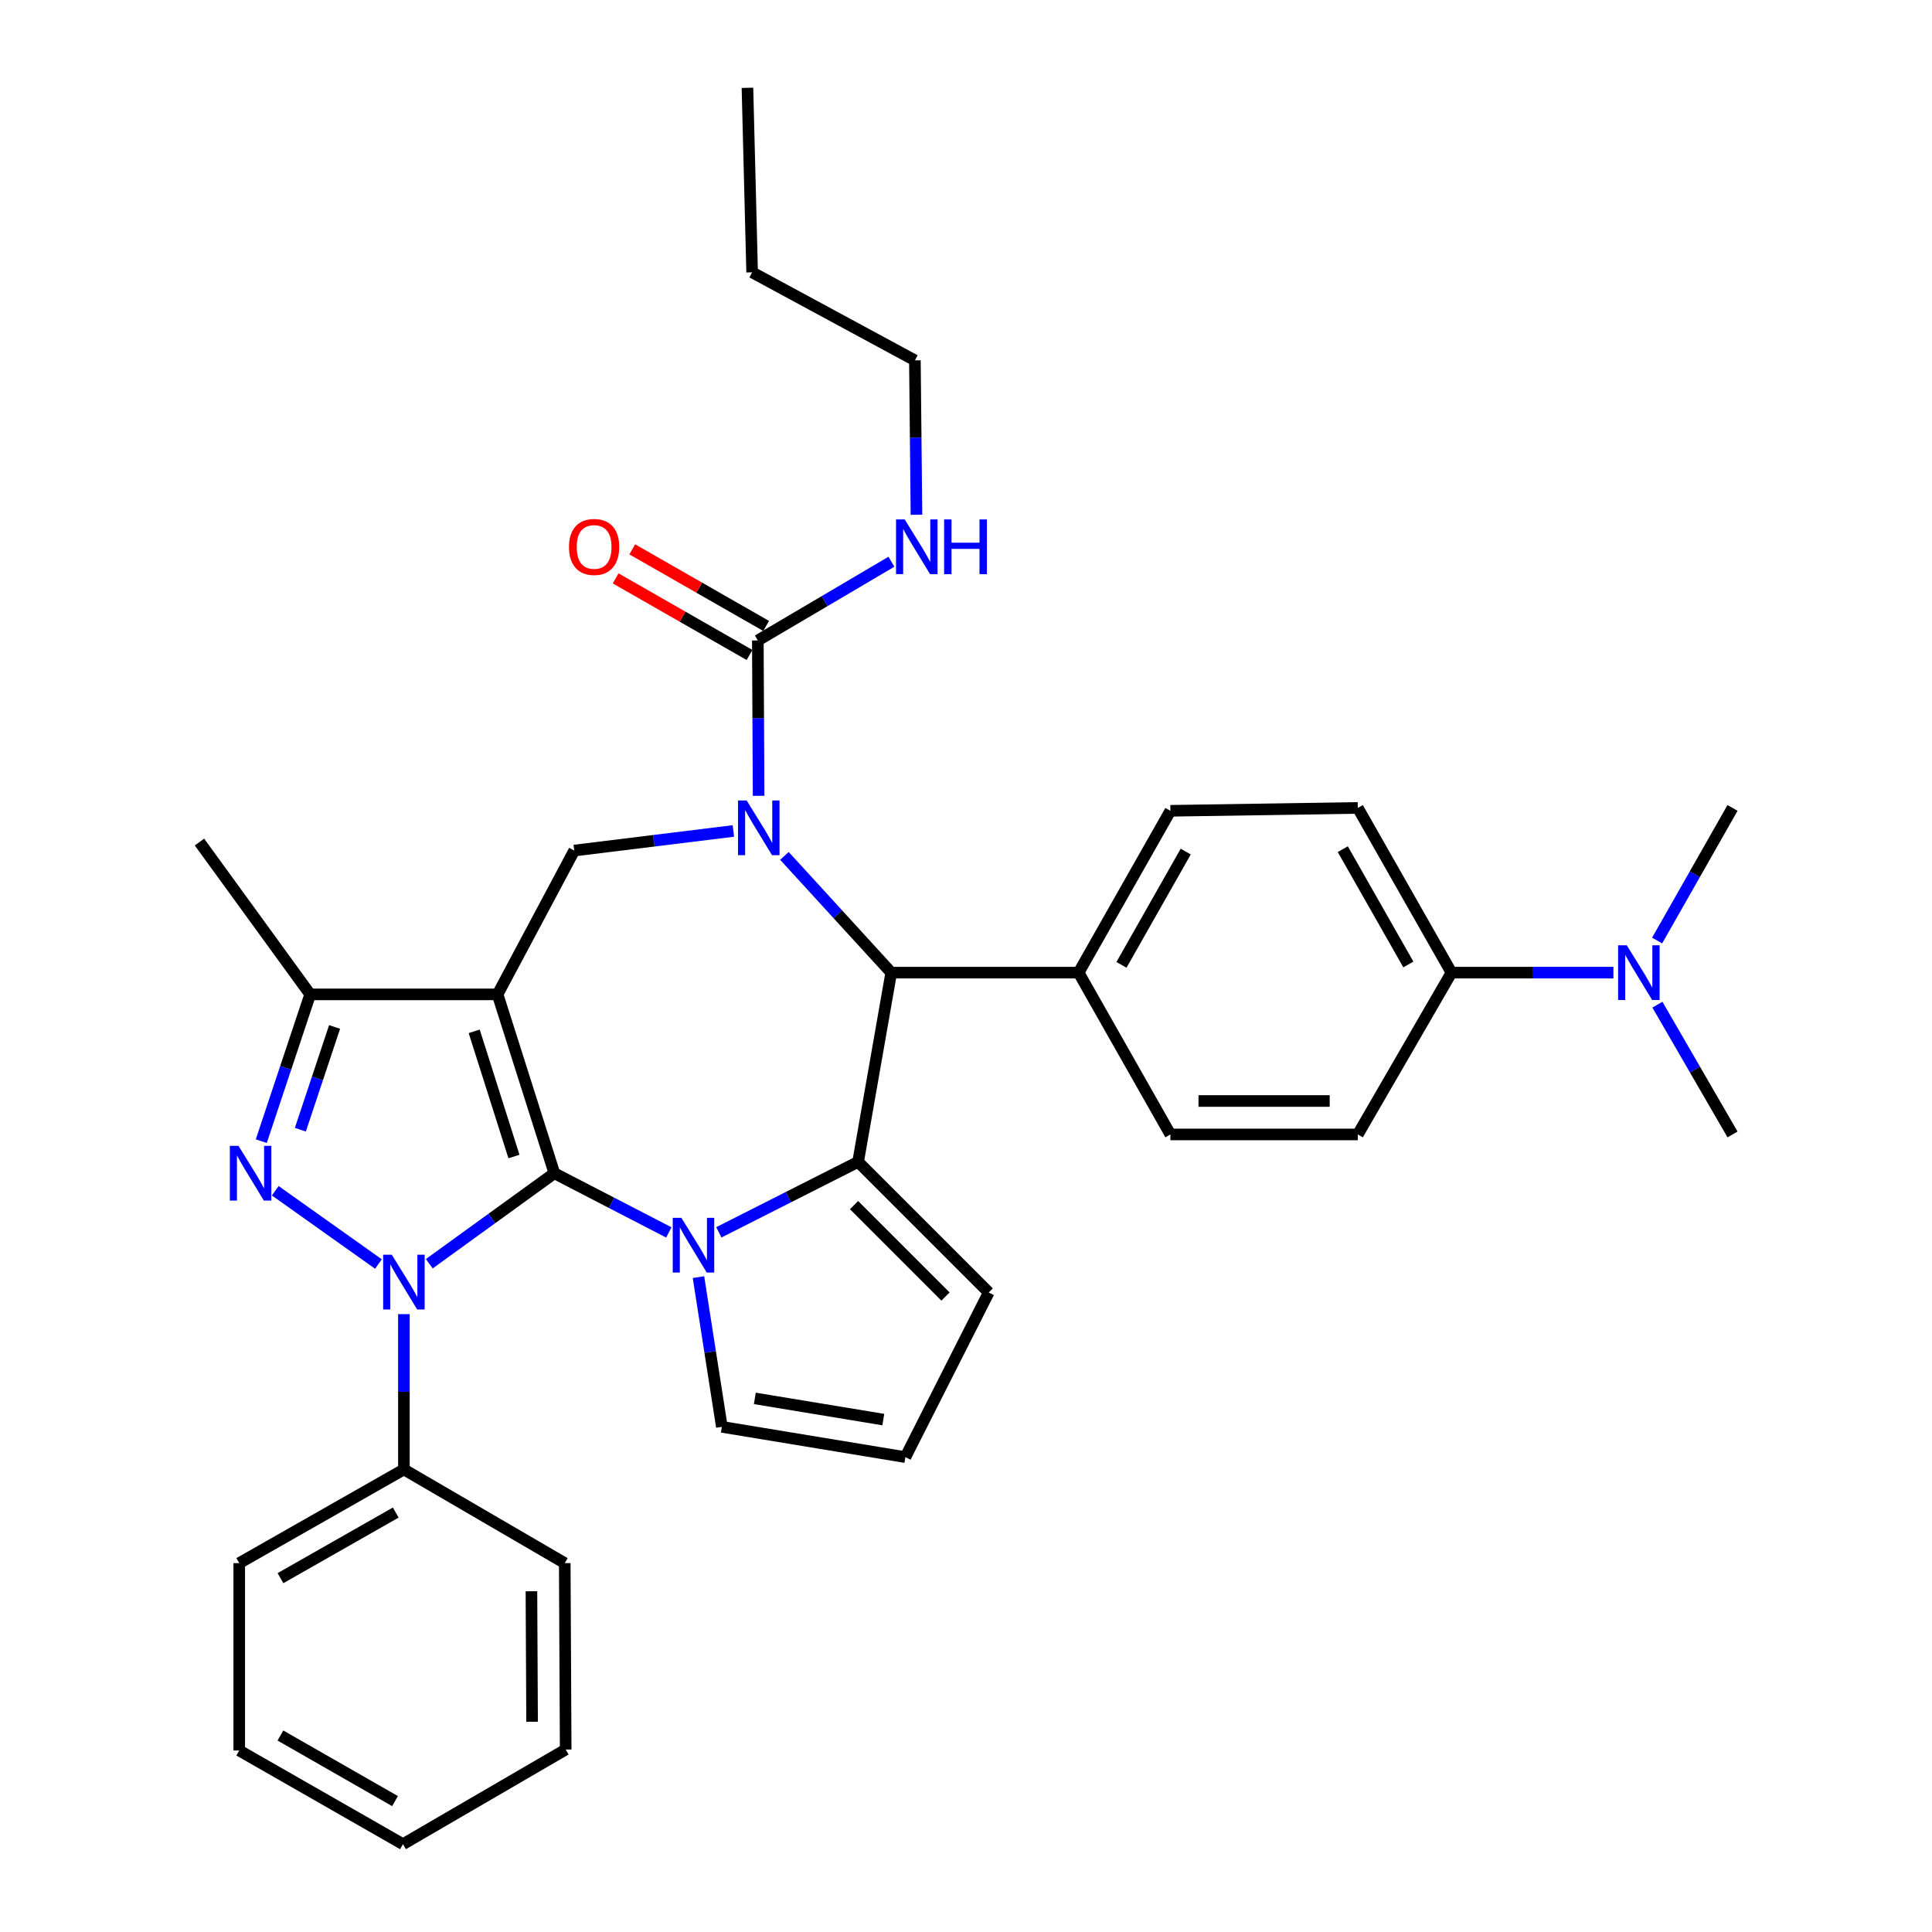 <?xml version='1.0' encoding='iso-8859-1'?>
<svg version='1.1' baseProfile='full'
              xmlns='http://www.w3.org/2000/svg'
                      xmlns:rdkit='http://www.rdkit.org/xml'
                      xmlns:xlink='http://www.w3.org/1999/xlink'
                  xml:space='preserve'
width='1000px' height='1000px' viewBox='0 0 1000 1000'>
<!-- END OF HEADER -->
<rect style='opacity:1.0;fill:#FFFFFF;stroke:none' width='1000' height='1000' x='0' y='0'> </rect>
<path class='bond-0' d='M 286.935,607.264 L 257.539,514.689' style='fill:none;fill-rule:evenodd;stroke:#000000;stroke-width:6px;stroke-linecap:butt;stroke-linejoin:miter;stroke-opacity:1' />
<path class='bond-0' d='M 266.023,598.618 L 245.445,533.815' style='fill:none;fill-rule:evenodd;stroke:#000000;stroke-width:6px;stroke-linecap:butt;stroke-linejoin:miter;stroke-opacity:1' />
<path class='bond-1' d='M 286.935,607.264 L 254.568,630.683' style='fill:none;fill-rule:evenodd;stroke:#000000;stroke-width:6px;stroke-linecap:butt;stroke-linejoin:miter;stroke-opacity:1' />
<path class='bond-1' d='M 254.568,630.683 L 222.201,654.103' style='fill:none;fill-rule:evenodd;stroke:#0000FF;stroke-width:6px;stroke-linecap:butt;stroke-linejoin:miter;stroke-opacity:1' />
<path class='bond-2' d='M 286.935,607.264 L 316.556,622.581' style='fill:none;fill-rule:evenodd;stroke:#000000;stroke-width:6px;stroke-linecap:butt;stroke-linejoin:miter;stroke-opacity:1' />
<path class='bond-2' d='M 316.556,622.581 L 346.177,637.898' style='fill:none;fill-rule:evenodd;stroke:#0000FF;stroke-width:6px;stroke-linecap:butt;stroke-linejoin:miter;stroke-opacity:1' />
<path class='bond-7' d='M 257.539,514.689 L 160.548,514.689' style='fill:none;fill-rule:evenodd;stroke:#000000;stroke-width:6px;stroke-linecap:butt;stroke-linejoin:miter;stroke-opacity:1' />
<path class='bond-8' d='M 257.539,514.689 L 297.227,440.246' style='fill:none;fill-rule:evenodd;stroke:#000000;stroke-width:6px;stroke-linecap:butt;stroke-linejoin:miter;stroke-opacity:1' />
<path class='bond-4' d='M 195.885,654.258 L 142.478,616.332' style='fill:none;fill-rule:evenodd;stroke:#0000FF;stroke-width:6px;stroke-linecap:butt;stroke-linejoin:miter;stroke-opacity:1' />
<path class='bond-12' d='M 209.058,680.197 L 209.058,720.386' style='fill:none;fill-rule:evenodd;stroke:#0000FF;stroke-width:6px;stroke-linecap:butt;stroke-linejoin:miter;stroke-opacity:1' />
<path class='bond-12' d='M 209.058,720.386 L 209.058,760.574' style='fill:none;fill-rule:evenodd;stroke:#000000;stroke-width:6px;stroke-linecap:butt;stroke-linejoin:miter;stroke-opacity:1' />
<path class='bond-5' d='M 372.072,637.856 L 408.111,619.616' style='fill:none;fill-rule:evenodd;stroke:#0000FF;stroke-width:6px;stroke-linecap:butt;stroke-linejoin:miter;stroke-opacity:1' />
<path class='bond-5' d='M 408.111,619.616 L 444.151,601.377' style='fill:none;fill-rule:evenodd;stroke:#000000;stroke-width:6px;stroke-linecap:butt;stroke-linejoin:miter;stroke-opacity:1' />
<path class='bond-10' d='M 361.528,661.039 L 367.58,699.788' style='fill:none;fill-rule:evenodd;stroke:#0000FF;stroke-width:6px;stroke-linecap:butt;stroke-linejoin:miter;stroke-opacity:1' />
<path class='bond-10' d='M 367.58,699.788 L 373.633,738.537' style='fill:none;fill-rule:evenodd;stroke:#000000;stroke-width:6px;stroke-linecap:butt;stroke-linejoin:miter;stroke-opacity:1' />
<path class='bond-3' d='M 379.591,430.109 L 338.409,435.177' style='fill:none;fill-rule:evenodd;stroke:#0000FF;stroke-width:6px;stroke-linecap:butt;stroke-linejoin:miter;stroke-opacity:1' />
<path class='bond-3' d='M 338.409,435.177 L 297.227,440.246' style='fill:none;fill-rule:evenodd;stroke:#000000;stroke-width:6px;stroke-linecap:butt;stroke-linejoin:miter;stroke-opacity:1' />
<path class='bond-9' d='M 392.654,411.906 L 392.455,371.703' style='fill:none;fill-rule:evenodd;stroke:#0000FF;stroke-width:6px;stroke-linecap:butt;stroke-linejoin:miter;stroke-opacity:1' />
<path class='bond-9' d='M 392.455,371.703 L 392.255,331.501' style='fill:none;fill-rule:evenodd;stroke:#000000;stroke-width:6px;stroke-linecap:butt;stroke-linejoin:miter;stroke-opacity:1' />
<path class='bond-36' d='M 406.016,443.005 L 433.659,473.22' style='fill:none;fill-rule:evenodd;stroke:#0000FF;stroke-width:6px;stroke-linecap:butt;stroke-linejoin:miter;stroke-opacity:1' />
<path class='bond-36' d='M 433.659,473.22 L 461.302,503.434' style='fill:none;fill-rule:evenodd;stroke:#000000;stroke-width:6px;stroke-linecap:butt;stroke-linejoin:miter;stroke-opacity:1' />
<path class='bond-34' d='M 135.239,590.664 L 147.893,552.676' style='fill:none;fill-rule:evenodd;stroke:#0000FF;stroke-width:6px;stroke-linecap:butt;stroke-linejoin:miter;stroke-opacity:1' />
<path class='bond-34' d='M 147.893,552.676 L 160.548,514.689' style='fill:none;fill-rule:evenodd;stroke:#000000;stroke-width:6px;stroke-linecap:butt;stroke-linejoin:miter;stroke-opacity:1' />
<path class='bond-34' d='M 155.462,584.74 L 164.321,558.149' style='fill:none;fill-rule:evenodd;stroke:#0000FF;stroke-width:6px;stroke-linecap:butt;stroke-linejoin:miter;stroke-opacity:1' />
<path class='bond-34' d='M 164.321,558.149 L 173.179,531.557' style='fill:none;fill-rule:evenodd;stroke:#000000;stroke-width:6px;stroke-linecap:butt;stroke-linejoin:miter;stroke-opacity:1' />
<path class='bond-6' d='M 444.151,601.377 L 461.302,503.434' style='fill:none;fill-rule:evenodd;stroke:#000000;stroke-width:6px;stroke-linecap:butt;stroke-linejoin:miter;stroke-opacity:1' />
<path class='bond-11' d='M 444.151,601.377 L 511.764,668.99' style='fill:none;fill-rule:evenodd;stroke:#000000;stroke-width:6px;stroke-linecap:butt;stroke-linejoin:miter;stroke-opacity:1' />
<path class='bond-11' d='M 442.05,623.762 L 489.379,671.091' style='fill:none;fill-rule:evenodd;stroke:#000000;stroke-width:6px;stroke-linecap:butt;stroke-linejoin:miter;stroke-opacity:1' />
<path class='bond-13' d='M 461.302,503.434 L 558.283,503.434' style='fill:none;fill-rule:evenodd;stroke:#000000;stroke-width:6px;stroke-linecap:butt;stroke-linejoin:miter;stroke-opacity:1' />
<path class='bond-23' d='M 160.548,514.689 L 103.247,435.84' style='fill:none;fill-rule:evenodd;stroke:#000000;stroke-width:6px;stroke-linecap:butt;stroke-linejoin:miter;stroke-opacity:1' />
<path class='bond-15' d='M 396.554,323.986 L 361.902,304.162' style='fill:none;fill-rule:evenodd;stroke:#000000;stroke-width:6px;stroke-linecap:butt;stroke-linejoin:miter;stroke-opacity:1' />
<path class='bond-15' d='M 361.902,304.162 L 327.25,284.339' style='fill:none;fill-rule:evenodd;stroke:#FF0000;stroke-width:6px;stroke-linecap:butt;stroke-linejoin:miter;stroke-opacity:1' />
<path class='bond-15' d='M 387.957,339.015 L 353.304,319.191' style='fill:none;fill-rule:evenodd;stroke:#000000;stroke-width:6px;stroke-linecap:butt;stroke-linejoin:miter;stroke-opacity:1' />
<path class='bond-15' d='M 353.304,319.191 L 318.652,299.368' style='fill:none;fill-rule:evenodd;stroke:#FF0000;stroke-width:6px;stroke-linecap:butt;stroke-linejoin:miter;stroke-opacity:1' />
<path class='bond-18' d='M 392.255,331.501 L 426.828,311.128' style='fill:none;fill-rule:evenodd;stroke:#000000;stroke-width:6px;stroke-linecap:butt;stroke-linejoin:miter;stroke-opacity:1' />
<path class='bond-18' d='M 426.828,311.128 L 461.401,290.755' style='fill:none;fill-rule:evenodd;stroke:#0000FF;stroke-width:6px;stroke-linecap:butt;stroke-linejoin:miter;stroke-opacity:1' />
<path class='bond-14' d='M 373.633,738.537 L 468.632,754.206' style='fill:none;fill-rule:evenodd;stroke:#000000;stroke-width:6px;stroke-linecap:butt;stroke-linejoin:miter;stroke-opacity:1' />
<path class='bond-14' d='M 390.7,723.804 L 457.2,734.772' style='fill:none;fill-rule:evenodd;stroke:#000000;stroke-width:6px;stroke-linecap:butt;stroke-linejoin:miter;stroke-opacity:1' />
<path class='bond-35' d='M 511.764,668.99 L 468.632,754.206' style='fill:none;fill-rule:evenodd;stroke:#000000;stroke-width:6px;stroke-linecap:butt;stroke-linejoin:miter;stroke-opacity:1' />
<path class='bond-26' d='M 209.058,760.574 L 123.832,809.074' style='fill:none;fill-rule:evenodd;stroke:#000000;stroke-width:6px;stroke-linecap:butt;stroke-linejoin:miter;stroke-opacity:1' />
<path class='bond-26' d='M 204.838,782.898 L 145.179,816.848' style='fill:none;fill-rule:evenodd;stroke:#000000;stroke-width:6px;stroke-linecap:butt;stroke-linejoin:miter;stroke-opacity:1' />
<path class='bond-27' d='M 209.058,760.574 L 292.312,809.074' style='fill:none;fill-rule:evenodd;stroke:#000000;stroke-width:6px;stroke-linecap:butt;stroke-linejoin:miter;stroke-opacity:1' />
<path class='bond-19' d='M 558.283,503.434 L 605.792,587.188' style='fill:none;fill-rule:evenodd;stroke:#000000;stroke-width:6px;stroke-linecap:butt;stroke-linejoin:miter;stroke-opacity:1' />
<path class='bond-20' d='M 558.283,503.434 L 605.792,419.67' style='fill:none;fill-rule:evenodd;stroke:#000000;stroke-width:6px;stroke-linecap:butt;stroke-linejoin:miter;stroke-opacity:1' />
<path class='bond-20' d='M 580.47,499.412 L 613.726,440.777' style='fill:none;fill-rule:evenodd;stroke:#000000;stroke-width:6px;stroke-linecap:butt;stroke-linejoin:miter;stroke-opacity:1' />
<path class='bond-16' d='M 751.282,503.434 L 702.801,418.179' style='fill:none;fill-rule:evenodd;stroke:#000000;stroke-width:6px;stroke-linecap:butt;stroke-linejoin:miter;stroke-opacity:1' />
<path class='bond-16' d='M 728.959,499.205 L 695.022,439.526' style='fill:none;fill-rule:evenodd;stroke:#000000;stroke-width:6px;stroke-linecap:butt;stroke-linejoin:miter;stroke-opacity:1' />
<path class='bond-17' d='M 751.282,503.434 L 793.195,503.434' style='fill:none;fill-rule:evenodd;stroke:#000000;stroke-width:6px;stroke-linecap:butt;stroke-linejoin:miter;stroke-opacity:1' />
<path class='bond-17' d='M 793.195,503.434 L 835.108,503.434' style='fill:none;fill-rule:evenodd;stroke:#0000FF;stroke-width:6px;stroke-linecap:butt;stroke-linejoin:miter;stroke-opacity:1' />
<path class='bond-38' d='M 751.282,503.434 L 702.801,587.188' style='fill:none;fill-rule:evenodd;stroke:#000000;stroke-width:6px;stroke-linecap:butt;stroke-linejoin:miter;stroke-opacity:1' />
<path class='bond-24' d='M 857.719,486.822 L 877.236,452.501' style='fill:none;fill-rule:evenodd;stroke:#0000FF;stroke-width:6px;stroke-linecap:butt;stroke-linejoin:miter;stroke-opacity:1' />
<path class='bond-24' d='M 877.236,452.501 L 896.753,418.179' style='fill:none;fill-rule:evenodd;stroke:#000000;stroke-width:6px;stroke-linecap:butt;stroke-linejoin:miter;stroke-opacity:1' />
<path class='bond-25' d='M 857.869,520.013 L 877.311,553.601' style='fill:none;fill-rule:evenodd;stroke:#0000FF;stroke-width:6px;stroke-linecap:butt;stroke-linejoin:miter;stroke-opacity:1' />
<path class='bond-25' d='M 877.311,553.601 L 896.753,587.188' style='fill:none;fill-rule:evenodd;stroke:#000000;stroke-width:6px;stroke-linecap:butt;stroke-linejoin:miter;stroke-opacity:1' />
<path class='bond-28' d='M 474.36,266.447 L 473.954,226.484' style='fill:none;fill-rule:evenodd;stroke:#0000FF;stroke-width:6px;stroke-linecap:butt;stroke-linejoin:miter;stroke-opacity:1' />
<path class='bond-28' d='M 473.954,226.484 L 473.547,186.52' style='fill:none;fill-rule:evenodd;stroke:#000000;stroke-width:6px;stroke-linecap:butt;stroke-linejoin:miter;stroke-opacity:1' />
<path class='bond-22' d='M 605.792,587.188 L 702.801,587.188' style='fill:none;fill-rule:evenodd;stroke:#000000;stroke-width:6px;stroke-linecap:butt;stroke-linejoin:miter;stroke-opacity:1' />
<path class='bond-22' d='M 620.343,569.874 L 688.25,569.874' style='fill:none;fill-rule:evenodd;stroke:#000000;stroke-width:6px;stroke-linecap:butt;stroke-linejoin:miter;stroke-opacity:1' />
<path class='bond-21' d='M 605.792,419.67 L 702.801,418.179' style='fill:none;fill-rule:evenodd;stroke:#000000;stroke-width:6px;stroke-linecap:butt;stroke-linejoin:miter;stroke-opacity:1' />
<path class='bond-31' d='M 123.832,809.074 L 123.832,906.055' style='fill:none;fill-rule:evenodd;stroke:#000000;stroke-width:6px;stroke-linecap:butt;stroke-linejoin:miter;stroke-opacity:1' />
<path class='bond-32' d='M 292.312,809.074 L 292.793,905.555' style='fill:none;fill-rule:evenodd;stroke:#000000;stroke-width:6px;stroke-linecap:butt;stroke-linejoin:miter;stroke-opacity:1' />
<path class='bond-32' d='M 275.07,823.633 L 275.406,891.169' style='fill:none;fill-rule:evenodd;stroke:#000000;stroke-width:6px;stroke-linecap:butt;stroke-linejoin:miter;stroke-opacity:1' />
<path class='bond-29' d='M 473.547,186.52 L 389.302,140.964' style='fill:none;fill-rule:evenodd;stroke:#000000;stroke-width:6px;stroke-linecap:butt;stroke-linejoin:miter;stroke-opacity:1' />
<path class='bond-30' d='M 389.302,140.964 L 386.878,45.455' style='fill:none;fill-rule:evenodd;stroke:#000000;stroke-width:6px;stroke-linecap:butt;stroke-linejoin:miter;stroke-opacity:1' />
<path class='bond-37' d='M 123.832,906.055 L 208.577,954.545' style='fill:none;fill-rule:evenodd;stroke:#000000;stroke-width:6px;stroke-linecap:butt;stroke-linejoin:miter;stroke-opacity:1' />
<path class='bond-37' d='M 145.143,898.3 L 204.464,932.244' style='fill:none;fill-rule:evenodd;stroke:#000000;stroke-width:6px;stroke-linecap:butt;stroke-linejoin:miter;stroke-opacity:1' />
<path class='bond-33' d='M 292.793,905.555 L 208.577,954.545' style='fill:none;fill-rule:evenodd;stroke:#000000;stroke-width:6px;stroke-linecap:butt;stroke-linejoin:miter;stroke-opacity:1' />
<path  class='atom-2' d='M 202.798 649.453
L 212.078 664.453
Q 212.998 665.933, 214.478 668.613
Q 215.958 671.293, 216.038 671.453
L 216.038 649.453
L 219.798 649.453
L 219.798 677.773
L 215.918 677.773
L 205.958 661.373
Q 204.798 659.453, 203.558 657.253
Q 202.358 655.053, 201.998 654.373
L 201.998 677.773
L 198.318 677.773
L 198.318 649.453
L 202.798 649.453
' fill='#0000FF'/>
<path  class='atom-3' d='M 352.684 630.34
L 361.964 645.34
Q 362.884 646.82, 364.364 649.5
Q 365.844 652.18, 365.924 652.34
L 365.924 630.34
L 369.684 630.34
L 369.684 658.66
L 365.804 658.66
L 355.844 642.26
Q 354.684 640.34, 353.444 638.14
Q 352.244 635.94, 351.884 635.26
L 351.884 658.66
L 348.204 658.66
L 348.204 630.34
L 352.684 630.34
' fill='#0000FF'/>
<path  class='atom-4' d='M 386.476 414.331
L 395.756 429.331
Q 396.676 430.811, 398.156 433.491
Q 399.636 436.171, 399.716 436.331
L 399.716 414.331
L 403.476 414.331
L 403.476 442.651
L 399.596 442.651
L 389.636 426.251
Q 388.476 424.331, 387.236 422.131
Q 386.036 419.931, 385.676 419.251
L 385.676 442.651
L 381.996 442.651
L 381.996 414.331
L 386.476 414.331
' fill='#0000FF'/>
<path  class='atom-5' d='M 123.449 593.104
L 132.729 608.104
Q 133.649 609.584, 135.129 612.264
Q 136.609 614.944, 136.689 615.104
L 136.689 593.104
L 140.449 593.104
L 140.449 621.424
L 136.569 621.424
L 126.609 605.024
Q 125.449 603.104, 124.209 600.904
Q 123.009 598.704, 122.649 598.024
L 122.649 621.424
L 118.969 621.424
L 118.969 593.104
L 123.449 593.104
' fill='#0000FF'/>
<path  class='atom-16' d='M 294.51 283.1
Q 294.51 276.3, 297.87 272.5
Q 301.23 268.7, 307.51 268.7
Q 313.79 268.7, 317.15 272.5
Q 320.51 276.3, 320.51 283.1
Q 320.51 289.98, 317.11 293.9
Q 313.71 297.78, 307.51 297.78
Q 301.27 297.78, 297.87 293.9
Q 294.51 290.02, 294.51 283.1
M 307.51 294.58
Q 311.83 294.58, 314.15 291.7
Q 316.51 288.78, 316.51 283.1
Q 316.51 277.54, 314.15 274.74
Q 311.83 271.9, 307.51 271.9
Q 303.19 271.9, 300.83 274.7
Q 298.51 277.5, 298.51 283.1
Q 298.51 288.82, 300.83 291.7
Q 303.19 294.58, 307.51 294.58
' fill='#FF0000'/>
<path  class='atom-18' d='M 842.013 489.274
L 851.293 504.274
Q 852.213 505.754, 853.693 508.434
Q 855.173 511.114, 855.253 511.274
L 855.253 489.274
L 859.013 489.274
L 859.013 517.594
L 855.133 517.594
L 845.173 501.194
Q 844.013 499.274, 842.773 497.074
Q 841.573 494.874, 841.213 494.194
L 841.213 517.594
L 837.533 517.594
L 837.533 489.274
L 842.013 489.274
' fill='#0000FF'/>
<path  class='atom-19' d='M 468.268 268.86
L 477.548 283.86
Q 478.468 285.34, 479.948 288.02
Q 481.428 290.7, 481.508 290.86
L 481.508 268.86
L 485.268 268.86
L 485.268 297.18
L 481.388 297.18
L 471.428 280.78
Q 470.268 278.86, 469.028 276.66
Q 467.828 274.46, 467.468 273.78
L 467.468 297.18
L 463.788 297.18
L 463.788 268.86
L 468.268 268.86
' fill='#0000FF'/>
<path  class='atom-19' d='M 488.668 268.86
L 492.508 268.86
L 492.508 280.9
L 506.988 280.9
L 506.988 268.86
L 510.828 268.86
L 510.828 297.18
L 506.988 297.18
L 506.988 284.1
L 492.508 284.1
L 492.508 297.18
L 488.668 297.18
L 488.668 268.86
' fill='#0000FF'/>
</svg>
